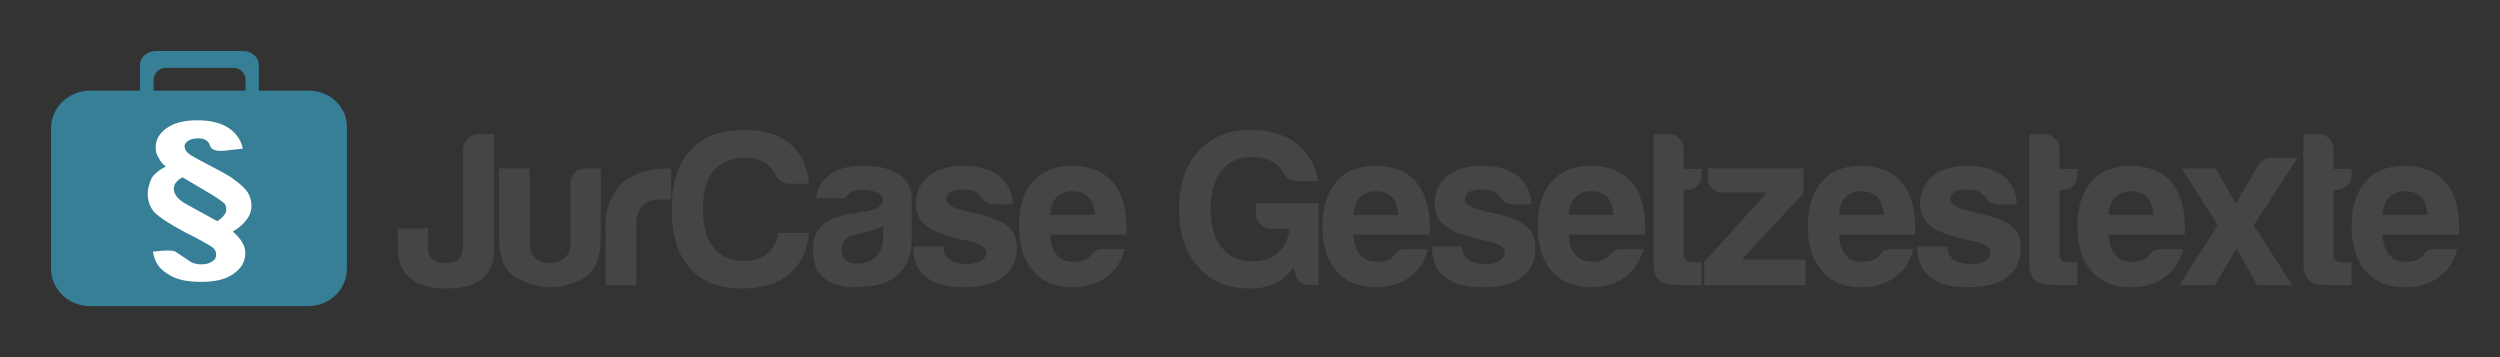 <?xml version="1.0" encoding="UTF-8" standalone="no"?><!DOCTYPE svg PUBLIC "-//W3C//DTD SVG 1.1//EN" "http://www.w3.org/Graphics/SVG/1.1/DTD/svg11.dtd"><svg width="100%" height="100%" viewBox="0 0 490 70" version="1.1" xmlns="http://www.w3.org/2000/svg" xmlns:xlink="http://www.w3.org/1999/xlink" xml:space="preserve" xmlns:serif="http://www.serif.com/" style="fill-rule:evenodd;clip-rule:evenodd;stroke-linejoin:round;stroke-miterlimit:2;"><rect x="0" y="0" width="490" height="70" fill="#333333" stroke="none"/><rect id="_1" serif:id="1" x="0" y="0" width="490" height="69.9" style="fill:none;"/><g><g><path d="M60.533,17.773l-9.805,-0l-0,-5.047c-0,-1.508 -1.384,-2.726 -3.069,-2.726l-17.145,0c-1.684,0 -3.068,1.218 -3.068,2.726l0,5.047l-9.806,-0c-4.211,-0 -7.64,3.306 -7.64,7.366l0,27.494c0,4.061 3.429,7.367 7.64,7.367l42.773,0c4.211,0 7.58,-3.306 7.58,-7.367l0,-27.494c0.181,-4.06 -3.248,-7.366 -7.46,-7.366Zm-30.44,-2.031c0,-1.334 1.083,-2.436 2.346,-2.436l13.356,0c1.323,0 2.346,1.102 2.346,2.436l-0,2.031l-18.048,-0l0,-2.031Z" style="fill:#367f96;fill-rule:nonzero;"/><path d="M48.321,43.062c-0.601,0.87 -1.504,1.624 -2.707,2.321c0.842,0.696 1.444,1.392 1.805,2.03c0.421,0.638 0.662,1.392 0.662,2.204c-0,1.624 -0.782,3.016 -2.347,4.06c-1.383,1.044 -3.489,1.566 -6.376,1.566c-2.888,0 -5.054,-0.522 -6.498,-1.566c-1.624,-0.928 -2.586,-2.378 -2.887,-4.35l1.684,-0.174c1.504,-0.116 2.467,-0.058 2.828,0.232c0.421,0.29 1.203,0.812 2.406,1.624c0.662,0.522 1.504,0.812 2.587,0.812c0.902,0 1.624,-0.232 2.105,-0.58c0.542,-0.29 0.782,-0.754 0.782,-1.334c0,-0.58 -0.24,-1.044 -0.661,-1.392c-0.542,-0.406 -2.346,-1.45 -5.475,-3.016c-2.827,-1.509 -4.873,-2.785 -6.076,-4.003c-0.842,-1.044 -1.203,-2.262 -1.203,-3.596c0,-0.812 0.241,-1.798 0.782,-3.016c0.542,-0.812 1.444,-1.566 2.767,-2.263c-0.601,-0.406 -1.082,-0.986 -1.443,-1.798c-0.361,-0.464 -0.542,-1.102 -0.542,-1.972c0,-1.45 0.722,-2.726 2.106,-3.712c1.444,-1.044 3.429,-1.566 6.016,-1.566c2.647,-0 4.692,0.522 6.256,1.566c1.444,0.986 2.346,2.32 2.707,4.002l-2.707,0.29c-2.226,0.348 -3.489,0.058 -3.73,-0.87c-0.24,-0.928 -1.022,-1.45 -2.286,-1.45c-0.902,0 -1.564,0.174 -2.045,0.522c-0.421,0.29 -0.662,0.638 -0.662,1.044c0,0.522 0.301,1.044 0.903,1.508c0.36,0.29 1.804,1.102 4.271,2.378c2.466,1.277 4.03,2.147 4.572,2.669c1.023,0.696 1.925,1.508 2.587,2.378c0.541,0.928 0.782,1.798 0.782,2.552c0.06,1.044 -0.301,2.03 -0.963,2.9Z" style="fill:#fff;fill-rule:nonzero;"/><path d="M41.283,38.016l-5.475,-3.248c-0.361,0.116 -0.782,0.406 -1.203,0.87c-0.361,0.406 -0.541,0.87 -0.541,1.334c-0,1.16 0.902,2.262 2.707,3.19l5.835,3.19c0.662,-0.464 1.143,-0.87 1.324,-1.218c0.3,-0.29 0.421,-0.696 0.421,-1.16c-0,-0.406 -0.121,-0.812 -0.421,-1.16c-0.602,-0.464 -1.444,-1.102 -2.647,-1.798Z" style="fill:#367f96;fill-rule:nonzero;"/></g><path d="M77.955,44.781l5.929,0l0,3.61c0,1.031 0.287,1.833 0.86,2.406c0.573,0.515 1.461,0.773 2.664,0.773c1.203,0 2.091,-0.315 2.664,-0.945c0.458,-0.573 0.687,-1.805 0.687,-3.695l0,-17.532c0,-0.859 0.316,-1.589 0.946,-2.191c0.63,-0.602 1.375,-0.902 2.234,-0.902l2.922,-0l-0,20.882c-0,1.891 -0.086,3.266 -0.258,4.125c-0.286,0.974 -0.659,1.748 -1.117,2.321c-0.802,0.974 -1.862,1.719 -3.18,2.234c-1.489,0.459 -3.093,0.688 -4.812,0.688c-1.834,-0 -3.323,-0.229 -4.469,-0.688c-1.203,-0.286 -2.263,-0.916 -3.18,-1.89c-0.744,-0.803 -1.231,-1.605 -1.461,-2.407c-0.286,-1.031 -0.429,-2.521 -0.429,-4.468l-0,-2.321Z" style="fill:#454446;fill-rule:nonzero;"/><path d="M117.744,33.008l-0,13.406c-0,4.068 -1.06,6.732 -3.18,7.992c-2.12,1.261 -4.44,1.891 -6.961,1.891c-2.463,-0.115 -4.712,-0.802 -6.746,-2.063c-2.034,-1.26 -3.051,-3.867 -3.051,-7.82l0,-13.406l6.016,-0l-0,14.609c-0,1.375 0.401,2.378 1.203,3.008c0.802,0.63 1.719,0.945 2.75,0.945c1.031,0 1.962,-0.315 2.793,-0.945c0.831,-0.63 1.246,-1.633 1.246,-3.008l0,-11.687c0,-0.802 0.272,-1.49 0.816,-2.063c0.545,-0.573 1.247,-0.859 2.106,-0.859l3.008,-0Z" style="fill:#454446;fill-rule:nonzero;"/><path d="M118.689,55.867l0,-11.086c0,-2.234 0.33,-4.11 0.988,-5.629c0.659,-1.518 1.562,-2.735 2.707,-3.652c1.089,-0.859 2.364,-1.49 3.825,-1.891c1.461,-0.401 2.964,-0.601 4.511,-0.601l0.86,-0l-0,6.101l-1.977,0c-1.661,0 -2.893,0.401 -3.695,1.203c-0.802,0.803 -1.203,2.063 -1.203,3.782l-0,11.773l-6.016,0Z" style="fill:#454446;fill-rule:nonzero;"/><path d="M158.564,45.641c-0.286,3.437 -1.575,6.13 -3.867,8.078c-2.349,1.89 -5.443,2.836 -9.281,2.836c-4.469,-0 -7.878,-1.347 -10.227,-4.039c-2.349,-2.578 -3.523,-6.388 -3.523,-11.43c-0,-5.156 1.203,-9.023 3.609,-11.602c2.464,-2.692 6.016,-4.039 10.656,-4.039c3.782,0 6.789,0.946 9.024,2.836c2.12,1.834 3.323,4.412 3.609,7.735l-3.695,-0c-1.375,-0 -2.349,-0.602 -2.922,-1.805c-0.401,-0.745 -0.888,-1.404 -1.461,-1.977c-1.146,-0.859 -2.664,-1.289 -4.555,-1.289c-2.635,0 -4.669,0.86 -6.101,2.578c-1.375,1.719 -2.063,4.24 -2.063,7.563c0,3.208 0.688,5.672 2.063,7.391c1.317,1.776 3.294,2.664 5.929,2.664c1.834,-0 3.352,-0.459 4.555,-1.375c1.089,-0.86 1.862,-2.235 2.32,-4.125l5.93,-0Z" style="fill:#454446;fill-rule:nonzero;"/><path d="M173.088,44.352c-0.803,0.401 -1.92,0.773 -3.352,1.117c-1.318,0.286 -1.977,0.429 -1.977,0.429c-1.031,0.287 -1.776,0.659 -2.234,1.118c-0.401,0.63 -0.602,1.26 -0.602,1.89c0,0.86 0.258,1.547 0.774,2.063c0.516,0.458 1.26,0.687 2.234,0.687c1.604,0 2.865,-0.458 3.782,-1.375c0.916,-0.916 1.375,-2.177 1.375,-3.781l-0,-2.148Zm1.375,10.57c-1.204,0.63 -2.478,1.017 -3.825,1.16c-1.346,0.143 -2.535,0.215 -3.566,0.215c-2.063,-0 -3.867,-0.559 -5.414,-1.676c-1.547,-1.117 -2.32,-2.965 -2.32,-5.543c-0,-2.406 0.701,-4.125 2.105,-5.156c1.404,-1.031 3.194,-1.719 5.371,-2.063c0.287,0 0.63,-0.043 1.031,-0.129c0.401,-0.085 0.86,-0.157 1.375,-0.214c2.521,-0.344 3.782,-1.089 3.782,-2.235c-0,-0.859 -0.444,-1.418 -1.332,-1.676c-0.888,-0.257 -1.705,-0.386 -2.45,-0.386c-0.802,-0 -1.518,0.114 -2.148,0.343c-0.63,0.23 -1.089,0.659 -1.375,1.29l-5.758,-0c0.229,-1.776 1.031,-3.237 2.406,-4.383c1.547,-1.318 3.753,-1.977 6.618,-1.977c3.208,0 5.614,0.544 7.218,1.633c1.662,1.146 2.492,2.75 2.492,4.812l0,7.821c0,2.291 -0.415,4.082 -1.246,5.371c-0.83,1.289 -1.819,2.22 -2.964,2.793Z" style="fill:#454446;fill-rule:nonzero;"/><path d="M179.017,48.305l5.844,-0c0.057,1.146 0.487,2.005 1.289,2.578c0.859,0.573 2.005,0.859 3.438,0.859c1.031,0 1.919,-0.2 2.664,-0.601c0.687,-0.401 1.031,-0.946 1.031,-1.633c-0,-1.031 -1.203,-1.805 -3.61,-2.321c-1.031,-0.171 -1.804,-0.343 -2.32,-0.515c-3.036,-0.745 -5.07,-1.633 -6.101,-2.664c-1.146,-1.031 -1.719,-2.406 -1.719,-4.125c-0,-2.177 0.831,-3.982 2.492,-5.414c1.719,-1.318 3.953,-1.977 6.703,-1.977c2.979,0 5.357,0.659 7.133,1.977c1.661,1.432 2.549,3.294 2.664,5.586l-3.695,-0c-1.089,-0 -1.92,-0.487 -2.492,-1.461c-0.23,-0.229 -0.459,-0.459 -0.688,-0.688c-0.687,-0.515 -1.633,-0.773 -2.836,-0.773c-1.146,-0 -2.005,0.172 -2.578,0.515c-0.516,0.344 -0.773,0.86 -0.773,1.547c-0,0.917 1.489,1.69 4.468,2.321c0.344,0.114 0.645,0.2 0.903,0.257c0.257,0.058 0.501,0.086 0.73,0.086c2.922,0.745 4.956,1.605 6.102,2.579c1.088,1.031 1.632,2.406 1.632,4.125c0,2.52 -0.916,4.468 -2.75,5.843c-1.718,1.261 -4.296,1.891 -7.734,1.891c-3.266,-0 -5.7,-0.659 -7.305,-1.977c-1.661,-1.317 -2.492,-3.237 -2.492,-5.758l0,-0.257Z" style="fill:#454446;fill-rule:nonzero;"/><path d="M216.142,48.82l4.297,0c-0.63,2.407 -1.833,4.24 -3.609,5.5c-1.776,1.318 -4.011,1.977 -6.703,1.977c-3.266,-0 -5.816,-1.06 -7.649,-3.18c-1.833,-2.062 -2.75,-5.013 -2.75,-8.851c0,-3.667 0.888,-6.532 2.664,-8.594c1.834,-2.12 4.383,-3.18 7.649,-3.18c3.437,0 6.101,1.031 7.992,3.094c1.833,2.12 2.75,5.07 2.75,8.851l-0,0.946c-0,0.286 -0.029,0.487 -0.086,0.601l-14.867,0c0.057,1.776 0.487,3.094 1.289,3.953c0.745,0.917 1.862,1.375 3.351,1.375c0.974,0 1.805,-0.2 2.493,-0.601c0.171,-0.057 0.329,-0.158 0.472,-0.301c0.143,-0.143 0.301,-0.301 0.473,-0.473c0.057,-0.171 0.272,-0.401 0.644,-0.687c0.373,-0.286 0.903,-0.43 1.59,-0.43Zm-10.312,-6.703l8.765,0c-0.114,-1.547 -0.515,-2.693 -1.203,-3.437c-0.745,-0.802 -1.804,-1.203 -3.179,-1.203c-1.261,-0 -2.292,0.401 -3.094,1.203c-0.802,0.802 -1.232,1.948 -1.289,3.437Z" style="fill:#454446;fill-rule:nonzero;"/><path d="M253.525,52.344c-1.031,1.489 -2.263,2.578 -3.695,3.265c-1.49,0.631 -3.123,0.946 -4.899,0.946c-4.239,-0 -7.591,-1.404 -10.054,-4.211c-2.521,-2.75 -3.782,-6.532 -3.782,-11.344c0,-4.755 1.232,-8.508 3.696,-11.258c2.578,-2.864 5.987,-4.297 10.226,-4.297c3.667,0 6.703,0.888 9.11,2.664c2.349,1.891 3.752,4.355 4.211,7.391l-4.125,0c-1.204,0 -2.092,-0.544 -2.665,-1.633c-0.401,-0.687 -0.973,-1.318 -1.718,-1.89c-1.146,-0.803 -2.664,-1.204 -4.555,-1.204c-2.464,0 -4.411,0.888 -5.844,2.665c-1.432,1.89 -2.148,4.411 -2.148,7.562c-0,3.208 0.745,5.729 2.234,7.563c1.433,1.776 3.466,2.664 6.102,2.664c1.948,-0 3.552,-0.545 4.812,-1.633c1.261,-1.146 2.063,-2.722 2.407,-4.727l-3.61,0c-0.859,0 -1.59,-0.301 -2.191,-0.902c-0.602,-0.602 -0.903,-1.332 -0.903,-2.192l0,-1.976l12.289,-0l0,16.07l-1.632,0c-1.605,0 -2.607,-0.802 -3.008,-2.406l-0.258,-1.117Z" style="fill:#454446;fill-rule:nonzero;"/><path d="M275.611,48.82l4.297,0c-0.63,2.407 -1.833,4.24 -3.61,5.5c-1.776,1.318 -4.01,1.977 -6.703,1.977c-3.265,-0 -5.815,-1.06 -7.648,-3.18c-1.833,-2.062 -2.75,-5.013 -2.75,-8.851c-0,-3.667 0.888,-6.532 2.664,-8.594c1.833,-2.12 4.383,-3.18 7.648,-3.18c3.438,0 6.102,1.031 7.993,3.094c1.833,2.12 2.75,5.07 2.75,8.851l-0,0.946c-0,0.286 -0.029,0.487 -0.086,0.601l-14.868,0c0.058,1.776 0.487,3.094 1.29,3.953c0.744,0.917 1.862,1.375 3.351,1.375c0.974,0 1.805,-0.2 2.492,-0.601c0.172,-0.057 0.33,-0.158 0.473,-0.301c0.143,-0.143 0.301,-0.301 0.473,-0.473c0.057,-0.171 0.272,-0.401 0.644,-0.687c0.373,-0.286 0.902,-0.43 1.59,-0.43Zm-10.313,-6.703l8.766,0c-0.114,-1.547 -0.516,-2.693 -1.203,-3.437c-0.745,-0.802 -1.805,-1.203 -3.18,-1.203c-1.26,-0 -2.291,0.401 -3.093,1.203c-0.803,0.802 -1.232,1.948 -1.29,3.437Z" style="fill:#454446;fill-rule:nonzero;"/><path d="M280.681,48.305l5.844,-0c0.057,1.146 0.487,2.005 1.289,2.578c0.859,0.573 2.005,0.859 3.438,0.859c1.031,0 1.919,-0.2 2.664,-0.601c0.687,-0.401 1.031,-0.946 1.031,-1.633c-0,-1.031 -1.203,-1.805 -3.609,-2.321c-1.032,-0.171 -1.805,-0.343 -2.321,-0.515c-3.036,-0.745 -5.07,-1.633 -6.101,-2.664c-1.146,-1.031 -1.719,-2.406 -1.719,-4.125c-0,-2.177 0.831,-3.982 2.492,-5.414c1.719,-1.318 3.953,-1.977 6.703,-1.977c2.979,0 5.357,0.659 7.133,1.977c1.661,1.432 2.55,3.294 2.664,5.586l-3.695,-0c-1.089,-0 -1.919,-0.487 -2.492,-1.461c-0.23,-0.229 -0.459,-0.459 -0.688,-0.688c-0.687,-0.515 -1.633,-0.773 -2.836,-0.773c-1.146,-0 -2.005,0.172 -2.578,0.515c-0.516,0.344 -0.773,0.86 -0.773,1.547c-0,0.917 1.489,1.69 4.468,2.321c0.344,0.114 0.645,0.2 0.903,0.257c0.257,0.058 0.501,0.086 0.73,0.086c2.922,0.745 4.956,1.605 6.102,2.579c1.088,1.031 1.633,2.406 1.633,4.125c-0,2.52 -0.917,4.468 -2.75,5.843c-1.719,1.261 -4.297,1.891 -7.735,1.891c-3.265,-0 -5.7,-0.659 -7.305,-1.977c-1.661,-1.317 -2.492,-3.237 -2.492,-5.758l0,-0.257Z" style="fill:#454446;fill-rule:nonzero;"/><path d="M317.806,48.82l4.297,0c-0.63,2.407 -1.833,4.24 -3.609,5.5c-1.776,1.318 -4.011,1.977 -6.703,1.977c-3.266,-0 -5.815,-1.06 -7.649,-3.18c-1.833,-2.062 -2.75,-5.013 -2.75,-8.851c0,-3.667 0.888,-6.532 2.664,-8.594c1.834,-2.12 4.383,-3.18 7.649,-3.18c3.437,0 6.101,1.031 7.992,3.094c1.833,2.12 2.75,5.07 2.75,8.851l-0,0.946c-0,0.286 -0.029,0.487 -0.086,0.601l-14.867,0c0.057,1.776 0.487,3.094 1.289,3.953c0.745,0.917 1.862,1.375 3.351,1.375c0.974,0 1.805,-0.2 2.493,-0.601c0.171,-0.057 0.329,-0.158 0.472,-0.301c0.143,-0.143 0.301,-0.301 0.473,-0.473c0.057,-0.171 0.272,-0.401 0.644,-0.687c0.373,-0.286 0.903,-0.43 1.59,-0.43Zm-10.312,-6.703l8.765,0c-0.114,-1.547 -0.515,-2.693 -1.203,-3.437c-0.745,-0.802 -1.804,-1.203 -3.179,-1.203c-1.261,-0 -2.292,0.401 -3.094,1.203c-0.802,0.802 -1.232,1.948 -1.289,3.437Z" style="fill:#454446;fill-rule:nonzero;"/><path d="M333.533,55.867c-1.891,0.115 -3.939,0.086 -6.145,-0.086c-2.205,-0.172 -3.308,-1.575 -3.308,-4.211l-0,-25.265l3.093,-0c0.745,-0 1.404,0.286 1.977,0.859c0.573,0.573 0.859,1.26 0.859,2.063l0,3.867l3.524,-0l-0,1.203c-0,0.859 -0.287,1.561 -0.86,2.105c-0.572,0.545 -1.26,0.817 -2.062,0.817l-0.602,-0l0,12.718c0,0.974 0.573,1.461 1.719,1.461l1.805,0l-0,4.469Z" style="fill:#454446;fill-rule:nonzero;"/><path d="M334.048,55.867l0,-4.555l12.29,-13.578l-8.68,0c-0.802,0 -1.49,-0.272 -2.063,-0.816c-0.573,-0.544 -0.859,-1.217 -0.859,-2.02l-0,-1.89l18.734,-0l0,4.898l-12.117,12.977l12.547,-0l0,4.984l-19.852,0Z" style="fill:#454446;fill-rule:nonzero;"/><path d="M370.744,48.82l4.297,0c-0.631,2.407 -1.834,4.24 -3.61,5.5c-1.776,1.318 -4.01,1.977 -6.703,1.977c-3.265,-0 -5.815,-1.06 -7.648,-3.18c-1.834,-2.062 -2.75,-5.013 -2.75,-8.851c-0,-3.667 0.888,-6.532 2.664,-8.594c1.833,-2.12 4.383,-3.18 7.648,-3.18c3.438,0 6.102,1.031 7.992,3.094c1.834,2.12 2.75,5.07 2.75,8.851l0,0.946c0,0.286 -0.028,0.487 -0.086,0.601l-14.867,0c0.058,1.776 0.487,3.094 1.289,3.953c0.745,0.917 1.862,1.375 3.352,1.375c0.974,0 1.805,-0.2 2.492,-0.601c0.172,-0.057 0.33,-0.158 0.473,-0.301c0.143,-0.143 0.301,-0.301 0.472,-0.473c0.058,-0.171 0.273,-0.401 0.645,-0.687c0.372,-0.286 0.902,-0.43 1.59,-0.43Zm-10.313,-6.703l8.766,0c-0.115,-1.547 -0.516,-2.693 -1.203,-3.437c-0.745,-0.802 -1.805,-1.203 -3.18,-1.203c-1.26,-0 -2.292,0.401 -3.094,1.203c-0.802,0.802 -1.231,1.948 -1.289,3.437Z" style="fill:#454446;fill-rule:nonzero;"/><path d="M375.814,48.305l5.844,-0c0.057,1.146 0.487,2.005 1.289,2.578c0.859,0.573 2.005,0.859 3.437,0.859c1.032,0 1.92,-0.2 2.664,-0.601c0.688,-0.401 1.032,-0.946 1.032,-1.633c-0,-1.031 -1.203,-1.805 -3.61,-2.321c-1.031,-0.171 -1.804,-0.343 -2.32,-0.515c-3.036,-0.745 -5.07,-1.633 -6.102,-2.664c-1.145,-1.031 -1.718,-2.406 -1.718,-4.125c-0,-2.177 0.83,-3.982 2.492,-5.414c1.719,-1.318 3.953,-1.977 6.703,-1.977c2.979,0 5.357,0.659 7.133,1.977c1.661,1.432 2.549,3.294 2.664,5.586l-3.695,-0c-1.089,-0 -1.92,-0.487 -2.493,-1.461c-0.229,-0.229 -0.458,-0.459 -0.687,-0.688c-0.688,-0.515 -1.633,-0.773 -2.836,-0.773c-1.146,-0 -2.005,0.172 -2.578,0.515c-0.516,0.344 -0.774,0.86 -0.774,1.547c0,0.917 1.49,1.69 4.469,2.321c0.344,0.114 0.645,0.2 0.902,0.257c0.258,0.058 0.502,0.086 0.731,0.086c2.922,0.745 4.956,1.605 6.102,2.579c1.088,1.031 1.632,2.406 1.632,4.125c0,2.52 -0.916,4.468 -2.75,5.843c-1.718,1.261 -4.297,1.891 -7.734,1.891c-3.266,-0 -5.701,-0.659 -7.305,-1.977c-1.661,-1.317 -2.492,-3.237 -2.492,-5.758l0,-0.257Z" style="fill:#454446;fill-rule:nonzero;"/><path d="M407.181,55.867c-1.89,0.115 -3.939,0.086 -6.144,-0.086c-2.206,-0.172 -3.309,-1.575 -3.309,-4.211l0,-25.265l3.094,-0c0.745,-0 1.404,0.286 1.976,0.859c0.573,0.573 0.86,1.26 0.86,2.063l-0,3.867l3.523,-0l0,1.203c0,0.859 -0.286,1.561 -0.859,2.105c-0.573,0.545 -1.261,0.817 -2.063,0.817l-0.601,-0l-0,12.718c-0,0.974 0.573,1.461 1.719,1.461l1.804,0l0,4.469Z" style="fill:#454446;fill-rule:nonzero;"/><path d="M423.595,48.82l4.297,0c-0.63,2.407 -1.833,4.24 -3.609,5.5c-1.776,1.318 -4.011,1.977 -6.703,1.977c-3.266,-0 -5.815,-1.06 -7.649,-3.18c-1.833,-2.062 -2.75,-5.013 -2.75,-8.851c0,-3.667 0.888,-6.532 2.664,-8.594c1.834,-2.12 4.383,-3.18 7.649,-3.18c3.437,0 6.101,1.031 7.992,3.094c1.833,2.12 2.75,5.07 2.75,8.851l-0,0.946c-0,0.286 -0.029,0.487 -0.086,0.601l-14.867,0c0.057,1.776 0.487,3.094 1.289,3.953c0.745,0.917 1.862,1.375 3.351,1.375c0.974,0 1.805,-0.2 2.493,-0.601c0.172,-0.057 0.329,-0.158 0.472,-0.301c0.144,-0.143 0.301,-0.301 0.473,-0.473c0.057,-0.171 0.272,-0.401 0.644,-0.687c0.373,-0.286 0.903,-0.43 1.59,-0.43Zm-10.312,-6.703l8.765,0c-0.114,-1.547 -0.515,-2.693 -1.203,-3.437c-0.744,-0.802 -1.804,-1.203 -3.179,-1.203c-1.261,-0 -2.292,0.401 -3.094,1.203c-0.802,0.802 -1.232,1.948 -1.289,3.437Z" style="fill:#454446;fill-rule:nonzero;"/><path d="M449.287,55.867l-6.875,0l-4.039,-7.219l-4.211,7.219l-6.961,0l7.477,-11.773l-7.047,-11.086l6.617,-0l3.953,6.875l4.383,-7.391c0.516,-1.031 1.375,-1.547 2.578,-1.547l5.156,0l-8.593,13.235l7.562,11.687Z" style="fill:#454446;fill-rule:nonzero;"/><path d="M460.916,55.867c-1.89,0.115 -3.939,0.086 -6.144,-0.086c-2.206,-0.172 -3.309,-1.575 -3.309,-4.211l0,-25.265l3.094,-0c0.745,-0 1.404,0.286 1.976,0.859c0.573,0.573 0.86,1.26 0.86,2.063l-0,3.867l3.523,-0l0,1.203c0,0.859 -0.286,1.561 -0.859,2.105c-0.573,0.545 -1.261,0.817 -2.063,0.817l-0.601,-0l-0,12.718c-0,0.974 0.573,1.461 1.719,1.461l1.804,0l0,4.469Z" style="fill:#454446;fill-rule:nonzero;"/><path d="M477.33,48.82l4.297,0c-0.63,2.407 -1.833,4.24 -3.609,5.5c-1.776,1.318 -4.011,1.977 -6.703,1.977c-3.266,-0 -5.815,-1.06 -7.649,-3.18c-1.833,-2.062 -2.75,-5.013 -2.75,-8.851c0,-3.667 0.888,-6.532 2.664,-8.594c1.834,-2.12 4.383,-3.18 7.649,-3.18c3.437,0 6.101,1.031 7.992,3.094c1.833,2.12 2.75,5.07 2.75,8.851l-0,0.946c-0,0.286 -0.029,0.487 -0.086,0.601l-14.867,0c0.057,1.776 0.487,3.094 1.289,3.953c0.745,0.917 1.862,1.375 3.351,1.375c0.974,0 1.805,-0.2 2.493,-0.601c0.172,-0.057 0.329,-0.158 0.472,-0.301c0.144,-0.143 0.301,-0.301 0.473,-0.473c0.057,-0.171 0.272,-0.401 0.644,-0.687c0.373,-0.286 0.903,-0.43 1.59,-0.43Zm-10.312,-6.703l8.765,0c-0.114,-1.547 -0.515,-2.693 -1.203,-3.437c-0.744,-0.802 -1.804,-1.203 -3.179,-1.203c-1.261,-0 -2.292,0.401 -3.094,1.203c-0.802,0.802 -1.232,1.948 -1.289,3.437Z" style="fill:#454446;fill-rule:nonzero;"/></g></svg>